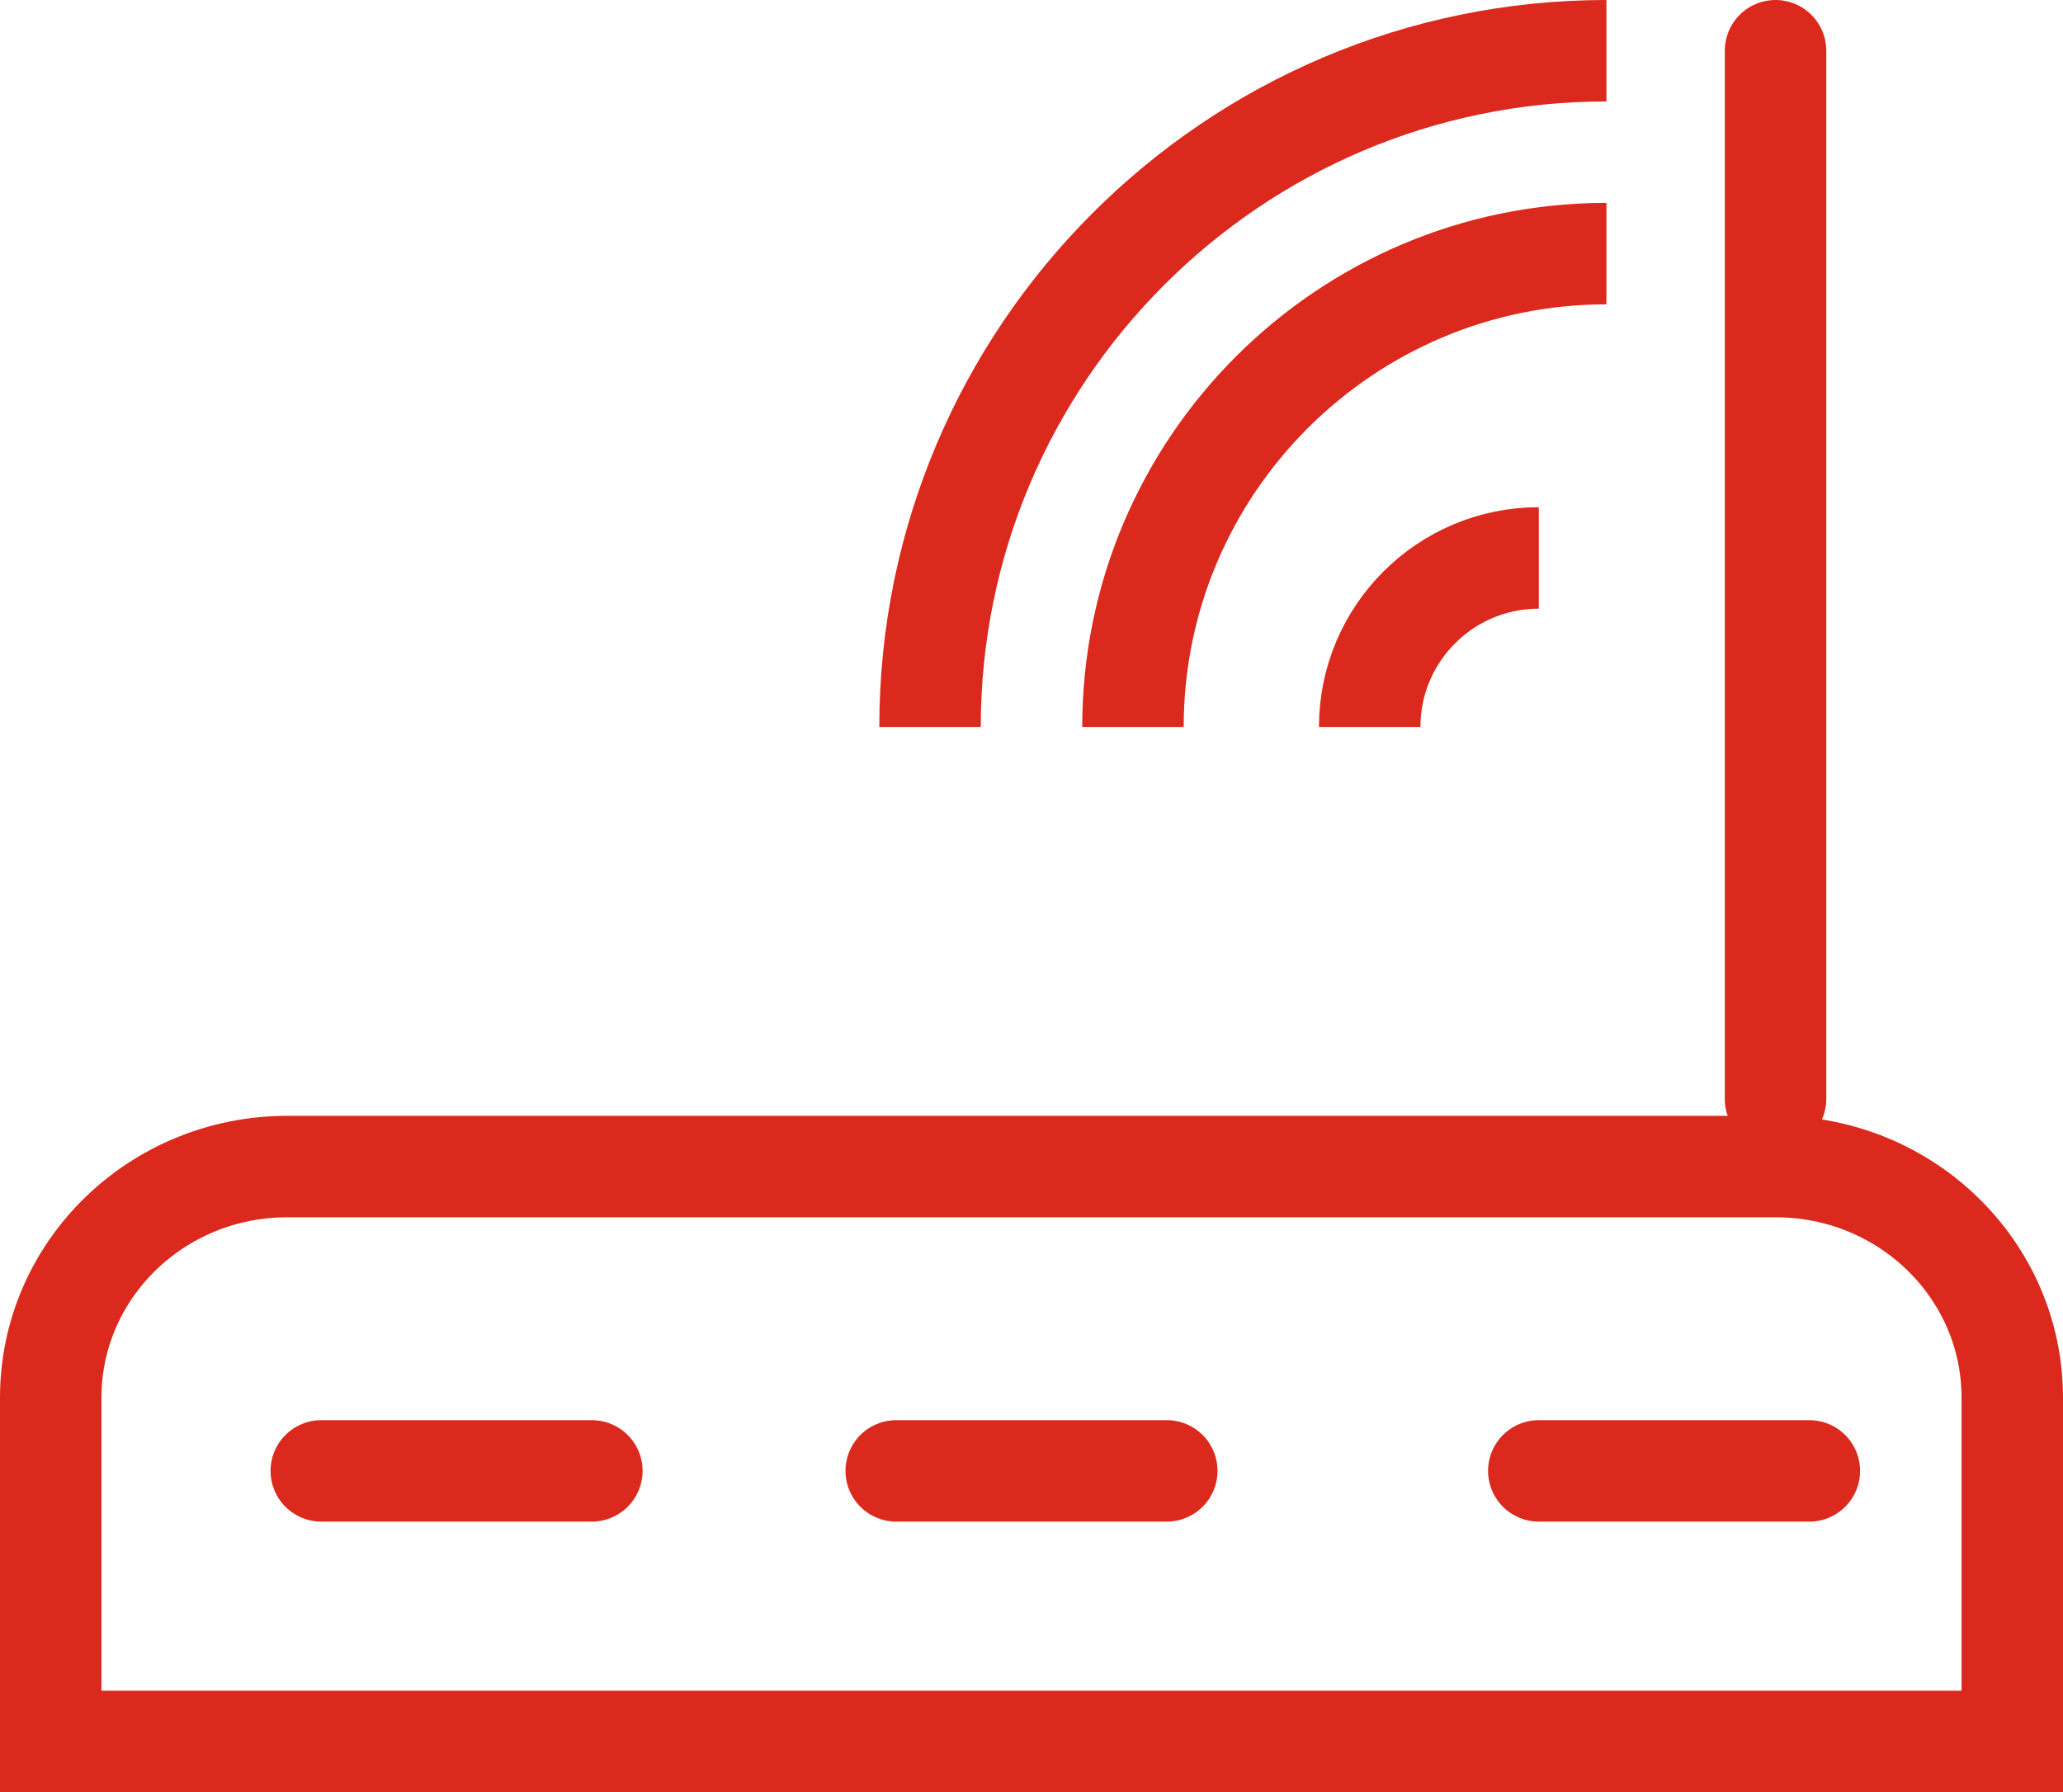 <svg xmlns:xlink="http://www.w3.org/1999/xlink" xmlns="http://www.w3.org/2000/svg" width="61px" height="53px" viewBox="0 0 61 53"><g id="Group-17" transform="translate(1.5 1.5)"><path d="M51.006 0L6.994 0C3.131 0 0 3.059 0 6.833L0 17L58 17L58 6.833C58 3.059 54.869 0 51.006 0Z" transform="translate(0 33)" id="Stroke-1" fill="none" fill-rule="evenodd" stroke="#DB291D" stroke-width="3"></path><path d="M0.05 31L0.05 0" transform="translate(50.95 0)" id="Stroke-3" fill="none" fill-rule="evenodd" stroke="#DB291D" stroke-width="3" stroke-linecap="round"></path><path d="M0 20C0 8.972 8.972 0 20 0" transform="translate(26 0)" id="Stroke-5" fill="none" fill-rule="evenodd" stroke="#DB291D" stroke-width="3"></path><path d="M0 14C0 6.28 6.28 0 14 0" transform="translate(32 6)" id="Stroke-7" fill="none" fill-rule="evenodd" stroke="#DB291D" stroke-width="3"></path><path d="M0 5C0 2.239 2.239 0 5 0" transform="translate(39 15)" id="Stroke-9" fill="none" fill-rule="evenodd" stroke="#DB291D" stroke-width="3"></path><path d="M0 0.05L8 0.05" transform="translate(8 41.95)" id="Stroke-11" fill="none" fill-rule="evenodd" stroke="#DB291D" stroke-width="3" stroke-linecap="round"></path><path d="M0 0.05L8 0.05" transform="translate(25 41.95)" id="Stroke-13" fill="none" fill-rule="evenodd" stroke="#DB291D" stroke-width="3" stroke-linecap="round"></path><path d="M0 0.05L8 0.05" transform="translate(44 41.95)" id="Stroke-15" fill="none" fill-rule="evenodd" stroke="#DB291D" stroke-width="3" stroke-linecap="round"></path></g></svg>